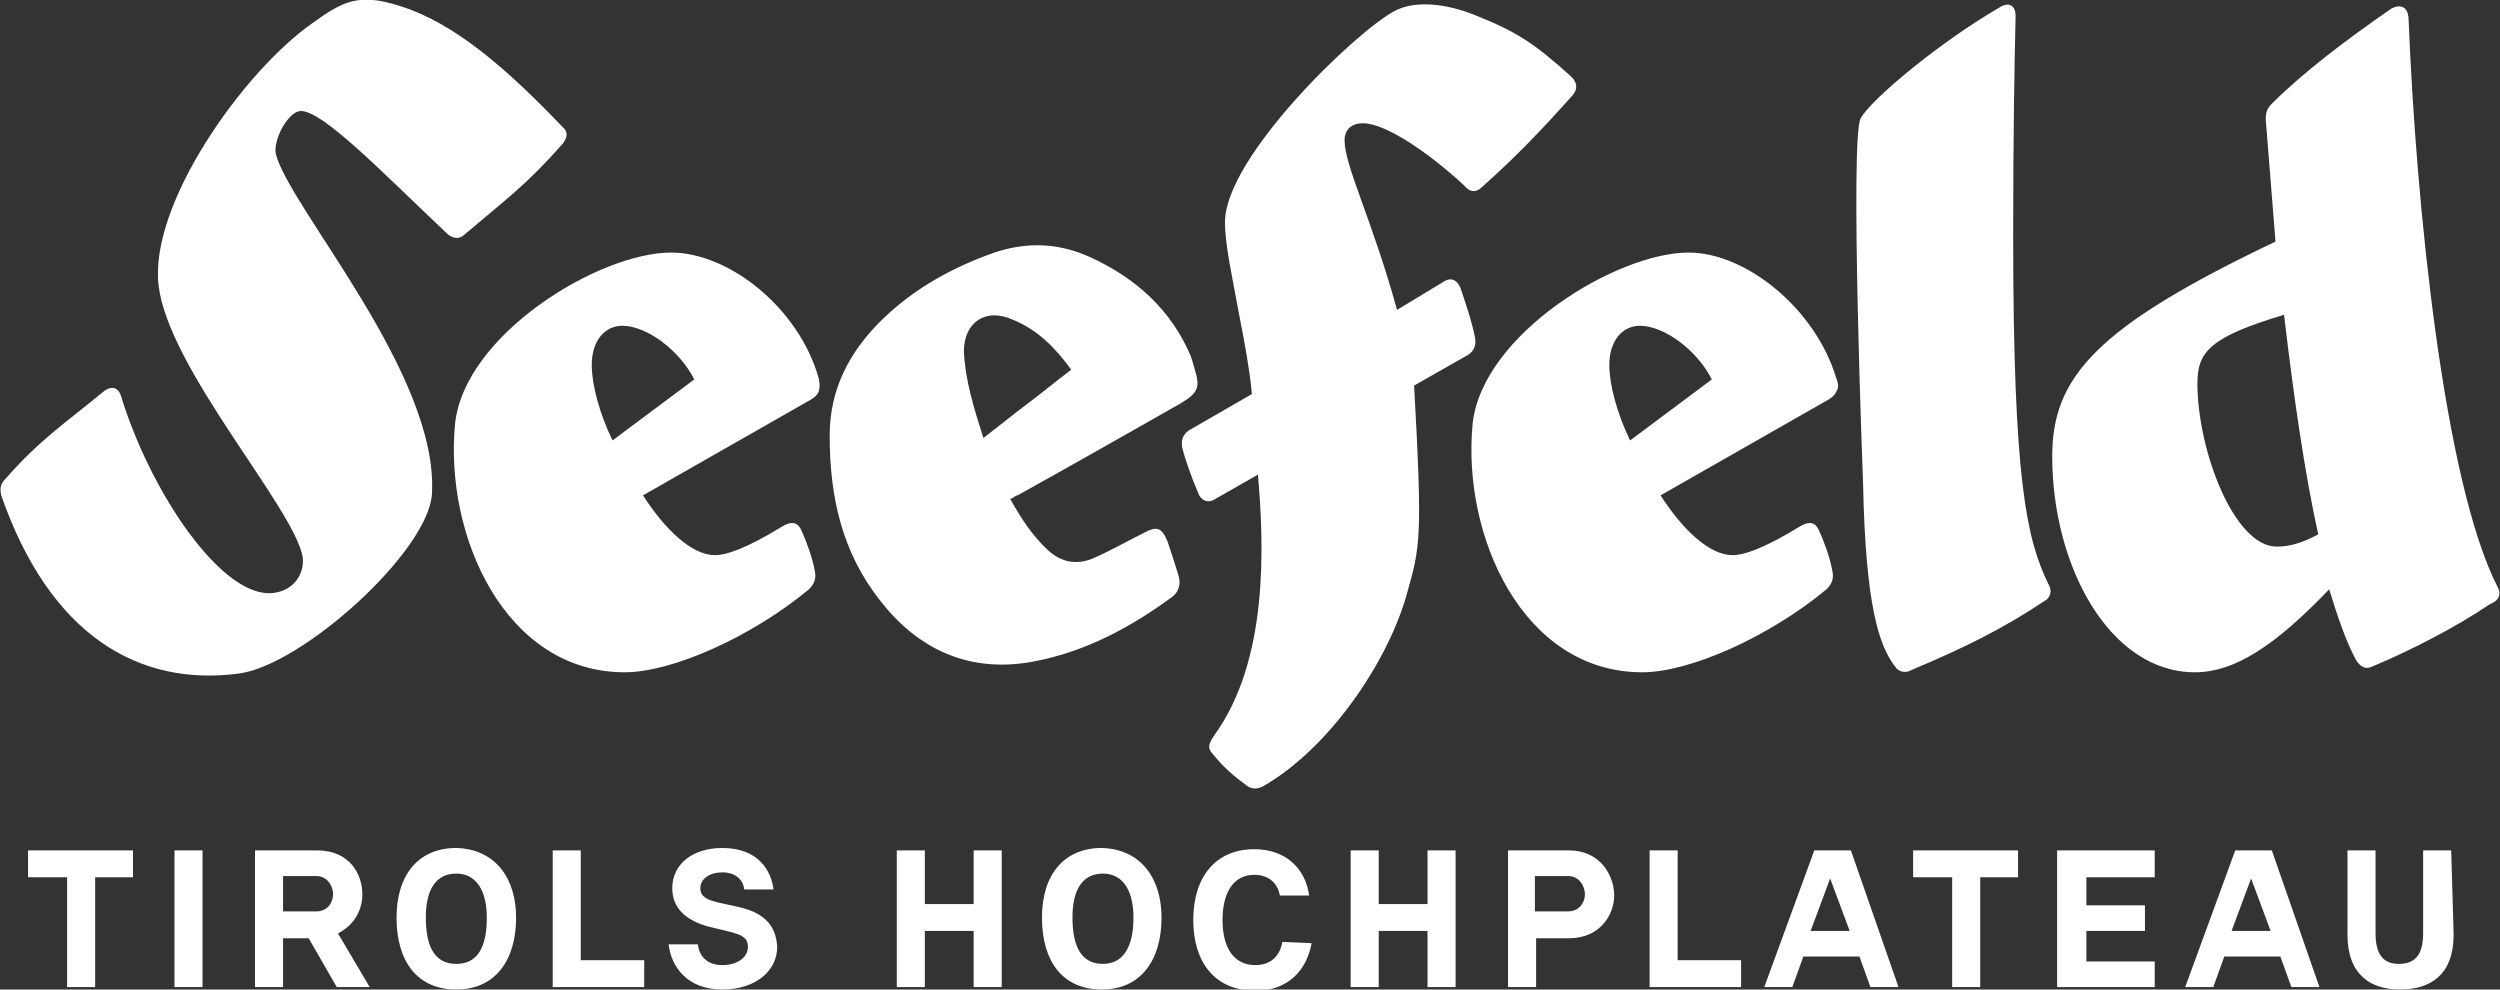 <?xml version="1.0" encoding="utf-8"?>
<!-- Generator: Adobe Illustrator 25.2.3, SVG Export Plug-In . SVG Version: 6.00 Build 0)  -->
<svg version="1.1" id="Ebene_1" xmlns="http://www.w3.org/2000/svg" xmlns:xlink="http://www.w3.org/1999/xlink" x="0px" y="0px"
	 viewBox="0 0 204.9 81.1" style="enable-background:new 0 0 204.9 81.1;" xml:space="preserve">
<rect x="0" y="0" width="204.9" height="81.1" fill="#333333" stroke="none"/>
<style type="text/css">
	.st0{fill:#FFFFFF;}
</style>
<g>
	<path class="st0" d="M2.3,69.7l8.6,0l0,2.2l-3.1,0l0,9l-2.3,0l0-9l-3.2,0L2.3,69.7z M14.3,80.9l2.3,0l0-11.2l-2.3,0L14.3,80.9z
		 M27.7,76.5l2.6,4.4l-2.7,0l-2.3-4l-2.1,0l0,4h-2.3l0-11.2l5.1,0c2.7,0,3.7,2,3.7,3.6C29.7,74.5,29.1,75.8,27.7,76.5z M27.3,73.3
		c0-0.6-0.4-1.5-1.4-1.5l-2.7,0l0,2.9l2.7,0C26.9,74.7,27.3,73.9,27.3,73.3z M42.3,75.2c0,3.5-1.7,5.9-4.9,5.9
		c-3.2,0-4.9-2.3-4.9-5.9c0-3.5,1.8-5.7,4.9-5.7C40.7,69.6,42.3,72.1,42.3,75.2z M39.9,75.2c0-2.1-0.8-3.6-2.5-3.6
		c-1.6,0-2.5,1.2-2.5,3.6c0,2.5,0.8,3.8,2.5,3.8C39.1,79,39.9,77.7,39.9,75.2z M47.6,69.7l-2.3,0l0,11.2l7.5,0l0-2.2l-5.2,0
		L47.6,69.7z M60.8,74.4c-2-0.5-3.4-0.5-3.4-1.6c0-0.8,0.8-1.3,1.8-1.3c1.1,0,1.7,0.6,1.8,1.4l2.4,0c-0.2-1.6-1.3-3.4-4.2-3.4
		c-2.4,0-4.1,1.3-4.1,3.3c0,1.9,1.5,2.7,2.8,3.1c2.3,0.6,3.4,0.6,3.4,1.7c0,0.9-0.9,1.5-2.1,1.5c-1.2,0-1.9-0.7-2-1.7l-2.4,0
		c0.2,1.8,1.5,3.7,4.4,3.7c2.7,0,4.5-1.5,4.5-3.5C63.6,75.9,62.7,74.9,60.8,74.4z M79.8,69.7l0,4.4l-4,0l0-4.4l-2.3,0l0,11.2h2.3
		l0-4.6l4,0l0,4.6l2.3,0l0-11.2L79.8,69.7z M95.2,75.2c0,3.5-1.7,5.9-4.9,5.9c-3.2,0-4.9-2.3-4.9-5.9c0-3.5,1.8-5.7,4.9-5.7
		C93.6,69.6,95.2,72.1,95.2,75.2z M92.9,75.2c0-2.1-0.8-3.6-2.5-3.6c-1.6,0-2.5,1.2-2.5,3.6c0,2.5,0.8,3.8,2.5,3.8
		C92,79,92.9,77.7,92.9,75.2z M105.1,77.2c-0.2,1.2-1,1.9-2.2,1.9c-1.7,0-2.7-1.3-2.7-3.7c0-2.4,1-3.7,2.6-3.7
		c1.1,0,1.9,0.6,2.1,1.7l2.4,0c-0.3-2.2-1.9-3.8-4.5-3.8c-3.1,0-5,2.2-5,5.8c0,3.5,1.8,5.8,5.1,5.8c2.7,0,4.2-1.7,4.6-3.9
		L105.1,77.2z M119.3,69.7l-2.3,0l0,4.4l-4,0l0-4.4l-2.3,0l0,11.2l2.3,0l0-4.6l4,0l0,4.6l2.3,0L119.3,69.7z M132.3,73.4
		c0,1.5-1.1,3.5-3.7,3.5l-2.7,0l0,4h-2.3l0-11.2l5,0C131.2,69.7,132.3,71.8,132.3,73.4z M129.9,73.3c0-0.6-0.4-1.5-1.4-1.5l-2.7,0
		l0,2.9l2.7,0C129.5,74.7,129.9,73.9,129.9,73.3z M137.5,69.7l-2.3,0l0,11.2l7.5,0l0-2.2l-5.2,0L137.5,69.7z M165.4,69.7l-8.6,0
		l0,2.2l3.2,0l0,9l2.3,0l0-9l3.1,0L165.4,69.7z M176.6,69.7l-8,0l0,11.2l8,0l0-2.1l-5.6,0l0-2.5l4.8,0l0-2.1l-4.8,0l0-2.3l5.6,0
		L176.6,69.7z M200.9,69.7l-2.3,0l0,6.8c0,1.8-0.7,2.5-2,2.5c-1.2,0-1.9-0.7-1.9-2.5l0-6.8l-2.3,0l0,6.9c0,3.3,1.9,4.5,4.3,4.5
		c2.5,0,4.4-1.2,4.4-4.5L200.9,69.7z M150.4,72L150.4,72L150.4,72L150.4,72z M155.6,80.9l-2.3,0l-0.9-2.5h-2.3h0l-2.3,0l-0.9,2.5
		l-2.3,0l4.1-11.2l1.5,0l0,0h0h0l0,0l1.5,0L155.6,80.9z M151.6,76.3l-1.6-4.3l0,0h0l0,0l0,0v0l0,0l0,0v0l0,0l0,0h0l0,0l-1.6,4.3
		l1.6,0h0H151.6z M190.1,80.9l-2.3,0l-0.9-2.5l-2.3,0h0h-2.3l-0.9,2.5l-2.3,0l4.1-11.2l1.5,0l0,0h0h0l0,0l1.5,0L190.1,80.9z
		 M186.1,76.3l-1.6-4.3l0,0h0l0,0l0,0v0l0,0l0,0v0l0,0l0,0h0l0,0l-1.6,4.3h1.6h0L186.1,76.3z"/>
	<path class="st0" d="M204.7,48.1c-4.4-8.6-6.7-31.4-7.3-46.7c-0.1-0.8-0.6-1.1-1.4-0.7c-3.9,2.7-7.3,5.3-9.8,7.8
		c-0.4,0.4-0.5,0.7-0.5,1.3l0.8,10c-14.7,7-18.3,11.1-18.3,17.6c0,9,4.7,17.7,11.7,17.7c3.2,0,6.5-2.1,11-6.8
		c0.7,2.3,1.4,4.3,2.2,5.8c0.4,0.6,0.8,0.8,1.4,0.5c3.1-1.3,6.8-3.2,9.6-5.1C204.9,49.2,205,48.6,204.7,48.1L204.7,48.1z
		 M186.6,44.8c-3.5,0-6.5-7.9-6.5-13.4c0-2.6,1.1-3.8,7.1-5.6c0.8,6.8,1.7,13,2.8,18C188.5,44.6,187.5,44.8,186.6,44.8L186.6,44.8z
		 M165,19.3c0,20.1,1.1,24.9,2.9,28.6c0.3,0.5,0.2,1.1-0.4,1.4c-3.3,2.2-6.5,3.8-10.8,5.6c-0.5,0.3-1.1,0.2-1.4-0.3
		c-1.3-1.7-2.4-5-2.6-14.9c0,0-1.1-28.4-0.2-30c0.8-1.5,6.4-6.2,11.4-9.1c0.8-0.5,1.3-0.1,1.3,0.7C165.1,5.4,165,11.3,165,19.3
		L165,19.3z M138.4,20.7c-5.9,0-16.9,6.7-17.7,14c-0.9,9.2,4.1,20.4,13.9,20.4c3.9,0,10.4-2.9,15.1-6.8c0.4-0.4,0.6-0.8,0.5-1.4
		c-0.2-1.2-0.7-2.5-1.1-3.4c-0.3-0.7-0.8-0.8-1.5-0.4c-3.1,1.9-4.7,2.4-5.6,2.4c-1.9,0-4.1-2.1-5.9-4.9l13.5-7.7
		c0.4-0.2,0.8-0.5,0.9-0.8c0.2-0.3,0.2-0.6,0-1.1C148.8,25.3,143.1,20.7,138.4,20.7L138.4,20.7z M133.6,36.1
		c-1.1-2.3-1.7-4.6-1.7-6.2c0-2,1.1-3.2,2.5-3.2c2,0,4.7,2,5.9,4.4L133.6,36.1L133.6,36.1z M120.9,27.7c0.1,0.6-0.1,1.1-0.6,1.4
		l-4.4,2.5c0.7,12.6,0.5,13.2-0.6,17.1c-1.5,5.4-6.2,12.5-11.7,15.7c-0.5,0.3-1,0.3-1.4,0c-1.1-0.8-1.9-1.5-2.8-2.6
		c-0.5-0.5-0.3-0.9,0.1-1.5c4.5-6.2,4.1-15.6,3.6-21.4l-3.5,2c-0.6,0.4-1.2,0.1-1.4-0.5c-0.5-1.2-1-2.5-1.3-3.7
		c-0.1-0.6,0-1,0.5-1.4l5.2-3c0,0-0.1-1.8-1-6.3c-0.6-3.3-1.2-5.9-1.2-7.8c0-5.3,10.7-15.6,13.9-17.3c1.7-0.9,4.2-0.6,6.5,0.3
		c3.5,1.4,4.9,2.3,8,5.1c0.5,0.5,0.5,1,0.1,1.5c-2.6,2.9-4.6,5-7.4,7.5c-0.5,0.5-1,0.5-1.5-0.1c-2.8-2.6-6.4-5.1-8.3-5.1
		c-0.9,0-1.5,0.5-1.5,1.4c0,2.1,2.3,6.6,4.3,13.9l3.8-2.3c0.6-0.4,1.1-0.2,1.4,0.5C120.1,24.8,120.6,26.2,120.9,27.7L120.9,27.7z
		 M55,20.7c-5.9,0-16.9,6.7-17.7,14c-0.9,9.2,4.1,20.4,13.9,20.4c3.9,0,10.4-2.9,15.1-6.8c0.4-0.4,0.6-0.8,0.5-1.4
		c-0.2-1.2-0.7-2.5-1.1-3.4c-0.3-0.7-0.8-0.8-1.5-0.4c-3.1,1.9-4.7,2.4-5.6,2.4c-1.9,0-4.1-2.1-5.9-4.9l13.5-7.7
		c0.4-0.2,0.8-0.5,0.9-0.8c0.1-0.3,0.1-0.6,0-1.1C65.5,25.3,59.8,20.7,55,20.7L55,20.7z M50.2,36.1c-1.1-2.3-1.7-4.6-1.7-6.2
		c0-2,1.1-3.2,2.5-3.2c2,0,4.7,2,5.9,4.4L50.2,36.1L50.2,36.1z M82.8,40.9c0.9,1.6,1.8,3,3.1,4.2c1.1,1,2.3,1.2,3.6,0.7
		c1.4-0.6,2.8-1.4,4.2-2.1c1.1-0.6,1.5-0.5,2,0.7c0.3,0.9,0.6,1.8,0.9,2.8c0.2,0.7,0,1.3-0.5,1.7c-3.4,2.5-7.1,4.5-11.3,5.3
		c-5.1,1-9.4-0.8-12.6-4.9c-3.2-4-4.2-8.6-4.2-13.6c0-3.9,1.7-7,4.4-9.6c2.6-2.5,5.7-4.2,9.1-5.4c2.7-0.9,5.3-0.8,7.9,0.4
		c3.7,1.7,6.6,4.3,8.2,8.1c0.1,0.3,0.2,0.6,0.3,1c0.5,1.6,0.3,2-1.2,2.9c-4.4,2.5-8.8,5-13.3,7.5C83.2,40.6,83.1,40.8,82.8,40.9
		L82.8,40.9z M80.6,35.9c1.3-1,2.4-1.9,3.6-2.8c1.2-0.9,2.4-1.9,3.6-2.8c-1.3-1.8-2.8-3.3-4.8-4.1c-2.2-1-4,0.2-4,2.6
		C79.1,31.1,79.8,33.4,80.6,35.9L80.6,35.9z M82.8,40.9c0.9,1.6,1.8,3,3.1,4.2c1.1,1,2.3,1.2,3.6,0.7c1.4-0.6,2.8-1.4,4.2-2.1
		c1.1-0.6,1.5-0.5,2,0.7c0.3,0.9,0.6,1.8,0.9,2.8c0.2,0.7,0,1.3-0.5,1.7c-3.4,2.5-7.1,4.5-11.3,5.3c-5.1,1-9.4-0.8-12.6-4.9
		c-3.2-4-4.2-8.6-4.2-13.6c0-3.9,1.7-7,4.4-9.6c2.6-2.5,5.7-4.2,9.1-5.4c2.7-0.9,5.3-0.8,7.9,0.4c3.7,1.7,6.6,4.3,8.2,8.1
		c0.1,0.3,0.2,0.6,0.3,1c0.5,1.6,0.3,2-1.2,2.9c-4.4,2.5-8.8,5-13.3,7.5C83.2,40.6,83.1,40.8,82.8,40.9L82.8,40.9z M80.6,35.9
		c1.3-1,2.4-1.9,3.6-2.8c1.2-0.9,2.4-1.9,3.6-2.8c-1.3-1.8-2.8-3.3-4.8-4.1c-2.2-1-4,0.2-4,2.6C79.1,31.1,79.8,33.4,80.6,35.9
		L80.6,35.9z M24.6,9.1c-1,0.1-2.2,2.3-2,3.5C23.7,17,36,30.7,35.4,40.5c-0.3,4.7-10.6,14-15.8,14.7c-8.2,1.1-15.5-3.1-19.5-14.6
		c-0.1-0.5-0.1-0.9,0.3-1.3C3.3,36,5.2,34.8,8.6,32c0.6-0.4,1.1-0.2,1.3,0.4c2.4,7.9,8.3,16.7,12.5,16.2c1.7-0.2,2.6-1.6,2.4-3
		C24,41.5,13.8,30.2,13,23.4c-0.8-6.6,6.9-17.5,12.6-21.5c2.5-1.8,3.8-2.5,7.2-1.4c4.5,1.4,8.8,5.2,13.3,9.9c0.5,0.4,0.4,0.9,0,1.4
		c-2.9,3.3-4.7,4.6-8,7.4c-0.4,0.4-0.9,0.4-1.4,0C31.2,14,26.4,9,24.6,9.1L24.6,9.1z"/>
</g>
</svg>
